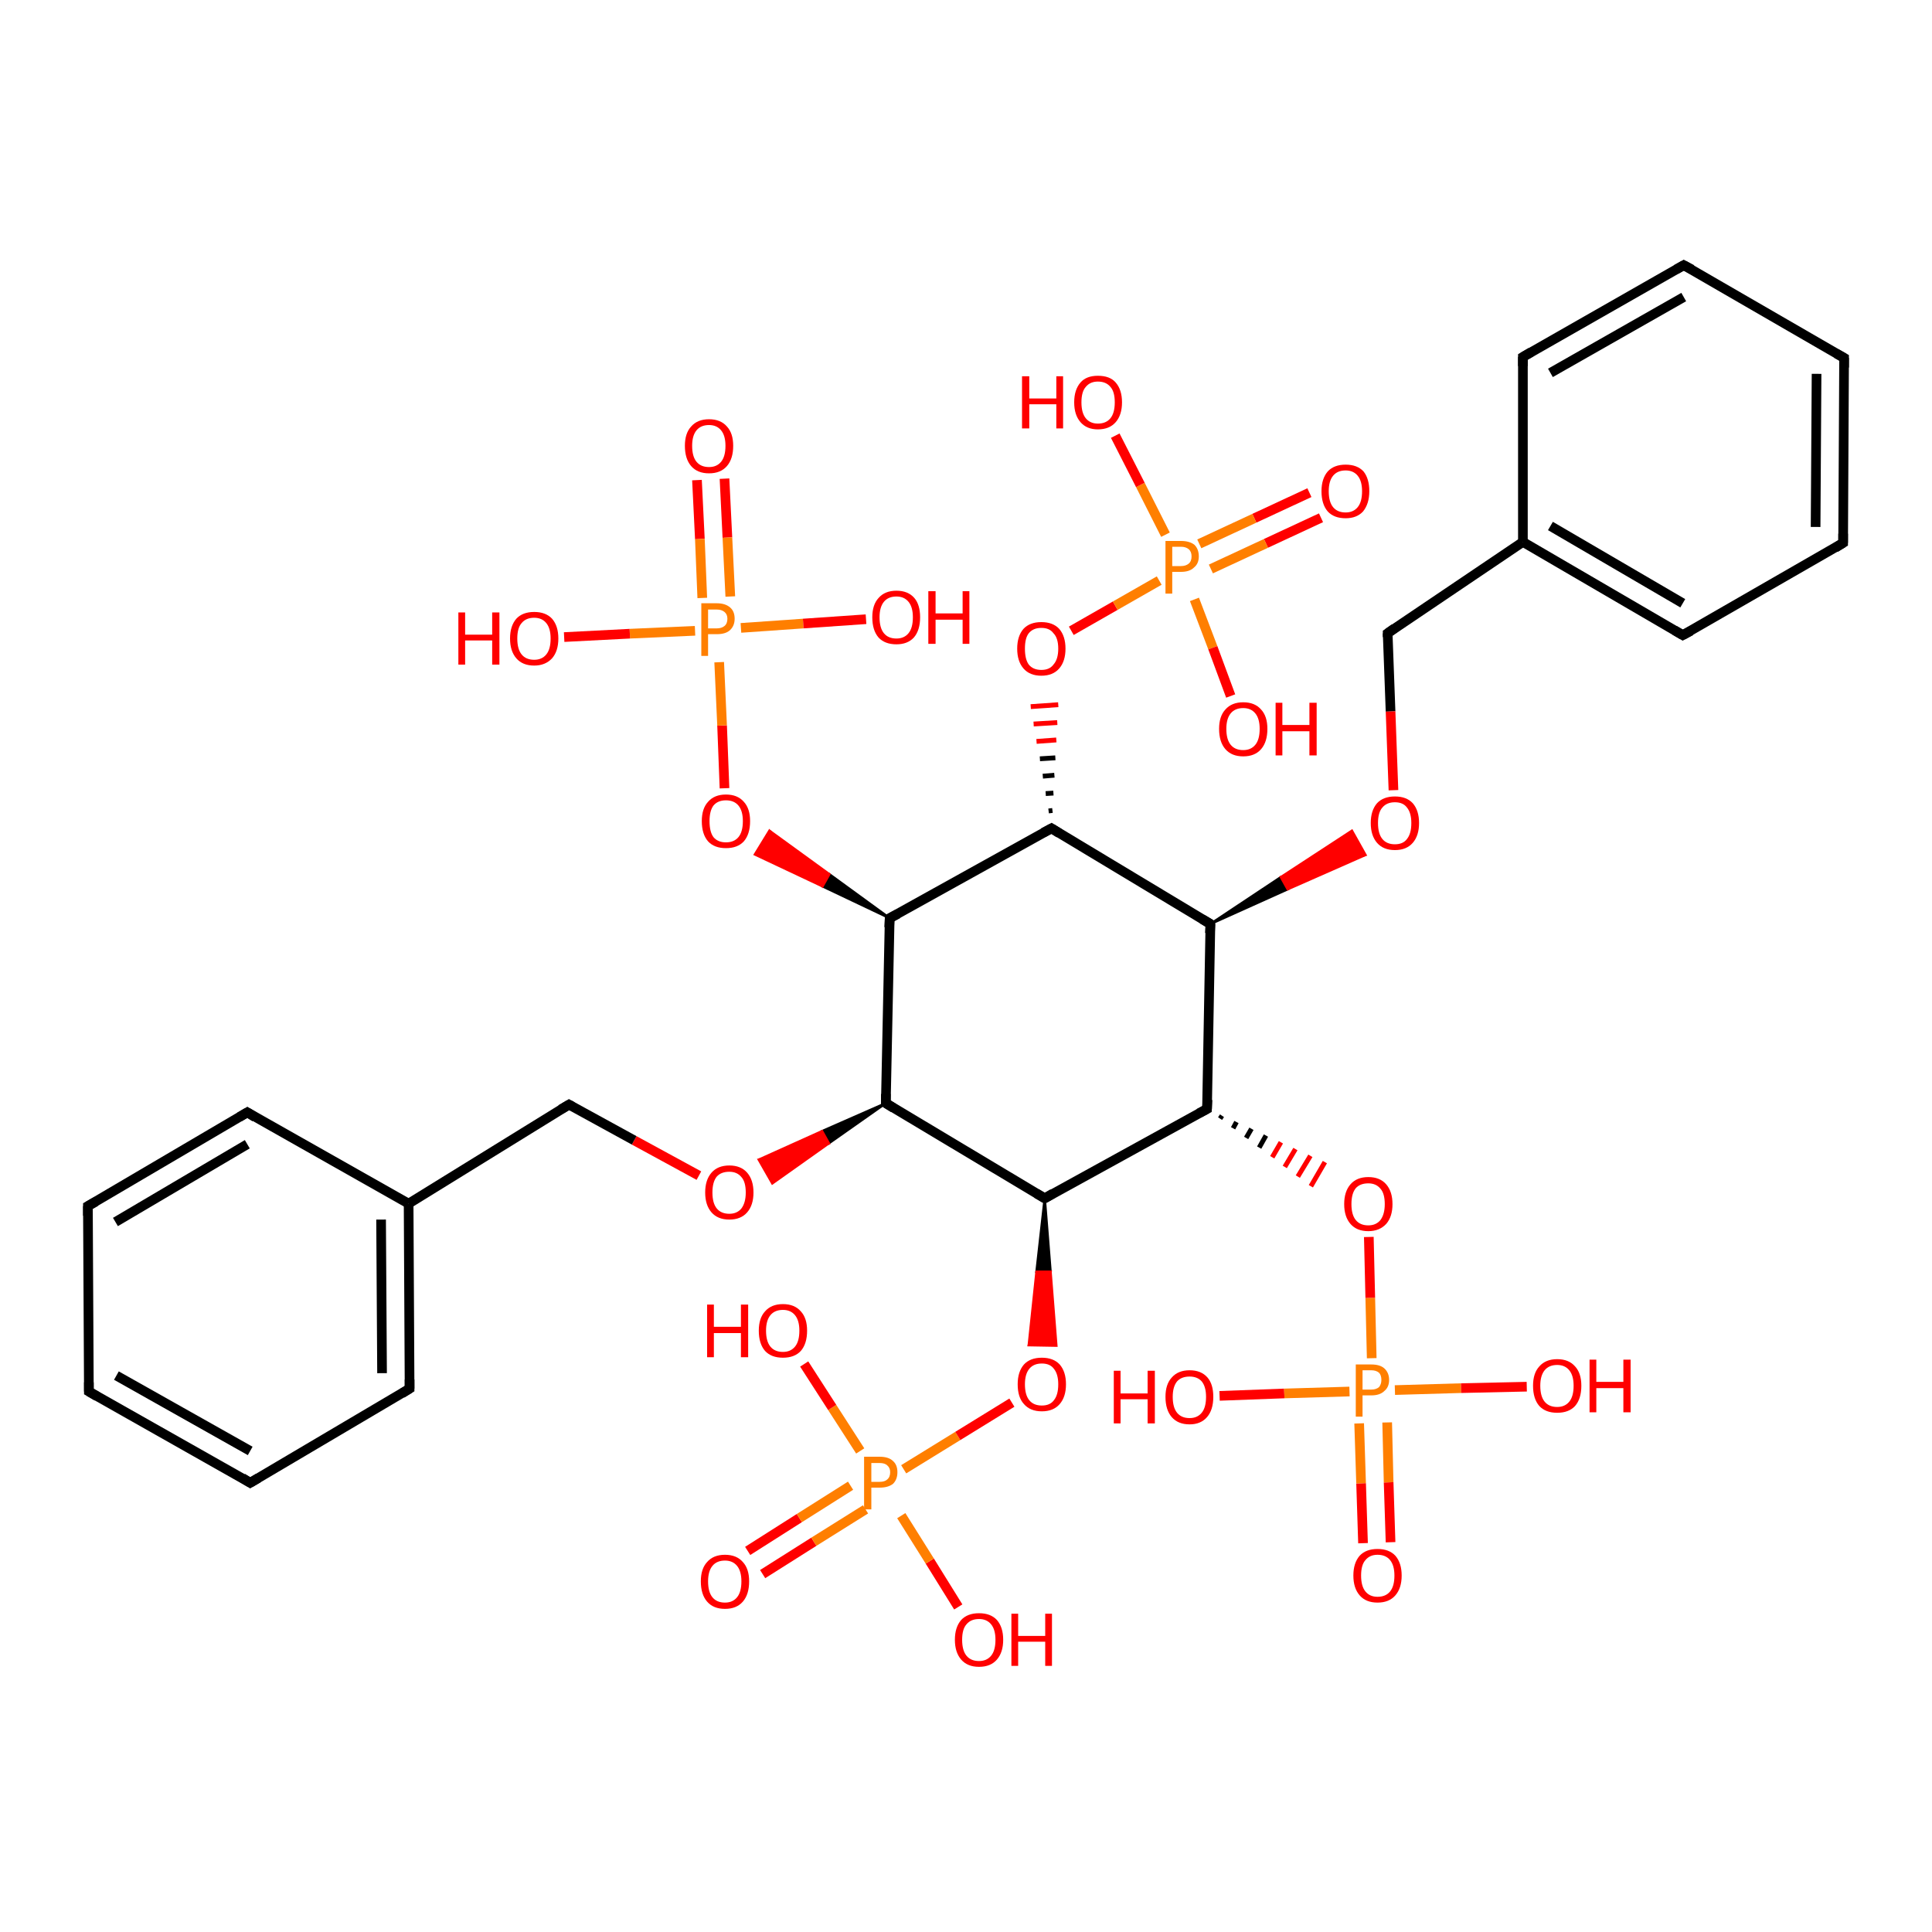 <?xml version='1.0' encoding='iso-8859-1'?>
<svg version='1.1' baseProfile='full'
              xmlns='http://www.w3.org/2000/svg'
                      xmlns:rdkit='http://www.rdkit.org/xml'
                      xmlns:xlink='http://www.w3.org/1999/xlink'
                  xml:space='preserve'
width='400px' height='400px' viewBox='0 0 400 400'>
<!-- END OF HEADER -->
<rect style='opacity:1.0;fill:#FFFFFF;stroke:none' width='400.0' height='400.0' x='0.0' y='0.0'> </rect>
<path class='bond-0 atom-3 atom-2' d='M 381.6,112.4 L 381.8,74.1' style='fill:none;fill-rule:evenodd;stroke:#000000;stroke-width:2.0px;stroke-linecap:butt;stroke-linejoin:miter;stroke-opacity:1' />
<path class='bond-0 atom-3 atom-2' d='M 375.9,109.1 L 376.1,77.4' style='fill:none;fill-rule:evenodd;stroke:#000000;stroke-width:2.0px;stroke-linecap:butt;stroke-linejoin:miter;stroke-opacity:1' />
<path class='bond-1 atom-3 atom-4' d='M 381.6,112.4 L 348.4,131.5' style='fill:none;fill-rule:evenodd;stroke:#000000;stroke-width:2.0px;stroke-linecap:butt;stroke-linejoin:miter;stroke-opacity:1' />
<path class='bond-2 atom-2 atom-1' d='M 381.8,74.1 L 348.6,54.9' style='fill:none;fill-rule:evenodd;stroke:#000000;stroke-width:2.0px;stroke-linecap:butt;stroke-linejoin:miter;stroke-opacity:1' />
<path class='bond-3 atom-4 atom-5' d='M 348.4,131.5 L 315.3,112.2' style='fill:none;fill-rule:evenodd;stroke:#000000;stroke-width:2.0px;stroke-linecap:butt;stroke-linejoin:miter;stroke-opacity:1' />
<path class='bond-3 atom-4 atom-5' d='M 348.4,124.9 L 321.0,108.9' style='fill:none;fill-rule:evenodd;stroke:#000000;stroke-width:2.0px;stroke-linecap:butt;stroke-linejoin:miter;stroke-opacity:1' />
<path class='bond-4 atom-24 atom-23' d='M 282.2,319.5 L 281.8,307.1' style='fill:none;fill-rule:evenodd;stroke:#FF0000;stroke-width:2.0px;stroke-linecap:butt;stroke-linejoin:miter;stroke-opacity:1' />
<path class='bond-4 atom-24 atom-23' d='M 281.8,307.1 L 281.4,294.7' style='fill:none;fill-rule:evenodd;stroke:#FF7F00;stroke-width:2.0px;stroke-linecap:butt;stroke-linejoin:miter;stroke-opacity:1' />
<path class='bond-4 atom-24 atom-23' d='M 287.9,319.3 L 287.5,306.9' style='fill:none;fill-rule:evenodd;stroke:#FF0000;stroke-width:2.0px;stroke-linecap:butt;stroke-linejoin:miter;stroke-opacity:1' />
<path class='bond-4 atom-24 atom-23' d='M 287.5,306.9 L 287.2,294.5' style='fill:none;fill-rule:evenodd;stroke:#FF7F00;stroke-width:2.0px;stroke-linecap:butt;stroke-linejoin:miter;stroke-opacity:1' />
<path class='bond-5 atom-1 atom-0' d='M 348.6,54.9 L 315.3,73.9' style='fill:none;fill-rule:evenodd;stroke:#000000;stroke-width:2.0px;stroke-linecap:butt;stroke-linejoin:miter;stroke-opacity:1' />
<path class='bond-5 atom-1 atom-0' d='M 348.6,61.5 L 321.0,77.2' style='fill:none;fill-rule:evenodd;stroke:#000000;stroke-width:2.0px;stroke-linecap:butt;stroke-linejoin:miter;stroke-opacity:1' />
<path class='bond-6 atom-26 atom-23' d='M 252.5,289.0 L 265.9,288.5' style='fill:none;fill-rule:evenodd;stroke:#FF0000;stroke-width:2.0px;stroke-linecap:butt;stroke-linejoin:miter;stroke-opacity:1' />
<path class='bond-6 atom-26 atom-23' d='M 265.9,288.5 L 279.4,288.1' style='fill:none;fill-rule:evenodd;stroke:#FF7F00;stroke-width:2.0px;stroke-linecap:butt;stroke-linejoin:miter;stroke-opacity:1' />
<path class='bond-7 atom-5 atom-0' d='M 315.3,112.2 L 315.3,73.9' style='fill:none;fill-rule:evenodd;stroke:#000000;stroke-width:2.0px;stroke-linecap:butt;stroke-linejoin:miter;stroke-opacity:1' />
<path class='bond-8 atom-5 atom-6' d='M 315.3,112.2 L 287.3,131.1' style='fill:none;fill-rule:evenodd;stroke:#000000;stroke-width:2.0px;stroke-linecap:butt;stroke-linejoin:miter;stroke-opacity:1' />
<path class='bond-9 atom-23 atom-25' d='M 288.8,287.8 L 302.5,287.4' style='fill:none;fill-rule:evenodd;stroke:#FF7F00;stroke-width:2.0px;stroke-linecap:butt;stroke-linejoin:miter;stroke-opacity:1' />
<path class='bond-9 atom-23 atom-25' d='M 302.5,287.4 L 316.1,287.1' style='fill:none;fill-rule:evenodd;stroke:#FF0000;stroke-width:2.0px;stroke-linecap:butt;stroke-linejoin:miter;stroke-opacity:1' />
<path class='bond-10 atom-23 atom-22' d='M 284.0,281.2 L 283.7,268.7' style='fill:none;fill-rule:evenodd;stroke:#FF7F00;stroke-width:2.0px;stroke-linecap:butt;stroke-linejoin:miter;stroke-opacity:1' />
<path class='bond-10 atom-23 atom-22' d='M 283.7,268.7 L 283.4,256.1' style='fill:none;fill-rule:evenodd;stroke:#FF0000;stroke-width:2.0px;stroke-linecap:butt;stroke-linejoin:miter;stroke-opacity:1' />
<path class='bond-11 atom-6 atom-7' d='M 287.3,131.1 L 287.9,147.3' style='fill:none;fill-rule:evenodd;stroke:#000000;stroke-width:2.0px;stroke-linecap:butt;stroke-linejoin:miter;stroke-opacity:1' />
<path class='bond-11 atom-6 atom-7' d='M 287.9,147.3 L 288.5,163.6' style='fill:none;fill-rule:evenodd;stroke:#FF0000;stroke-width:2.0px;stroke-linecap:butt;stroke-linejoin:miter;stroke-opacity:1' />
<path class='bond-12 atom-32 atom-29' d='M 154.8,321.1 L 165.5,314.3' style='fill:none;fill-rule:evenodd;stroke:#FF0000;stroke-width:2.0px;stroke-linecap:butt;stroke-linejoin:miter;stroke-opacity:1' />
<path class='bond-12 atom-32 atom-29' d='M 165.5,314.3 L 176.1,307.6' style='fill:none;fill-rule:evenodd;stroke:#FF7F00;stroke-width:2.0px;stroke-linecap:butt;stroke-linejoin:miter;stroke-opacity:1' />
<path class='bond-12 atom-32 atom-29' d='M 157.9,325.9 L 168.5,319.2' style='fill:none;fill-rule:evenodd;stroke:#FF0000;stroke-width:2.0px;stroke-linecap:butt;stroke-linejoin:miter;stroke-opacity:1' />
<path class='bond-12 atom-32 atom-29' d='M 168.5,319.2 L 179.2,312.5' style='fill:none;fill-rule:evenodd;stroke:#FF7F00;stroke-width:2.0px;stroke-linecap:butt;stroke-linejoin:miter;stroke-opacity:1' />
<path class='bond-13 atom-21 atom-22' d='M 252.6,231.6 L 253.0,231.0' style='fill:none;fill-rule:evenodd;stroke:#000000;stroke-width:1.0px;stroke-linecap:butt;stroke-linejoin:miter;stroke-opacity:1' />
<path class='bond-13 atom-21 atom-22' d='M 255.3,233.6 L 256.0,232.3' style='fill:none;fill-rule:evenodd;stroke:#000000;stroke-width:1.0px;stroke-linecap:butt;stroke-linejoin:miter;stroke-opacity:1' />
<path class='bond-13 atom-21 atom-22' d='M 258.0,235.6 L 259.1,233.7' style='fill:none;fill-rule:evenodd;stroke:#000000;stroke-width:1.0px;stroke-linecap:butt;stroke-linejoin:miter;stroke-opacity:1' />
<path class='bond-13 atom-21 atom-22' d='M 260.7,237.6 L 262.1,235.1' style='fill:none;fill-rule:evenodd;stroke:#000000;stroke-width:1.0px;stroke-linecap:butt;stroke-linejoin:miter;stroke-opacity:1' />
<path class='bond-13 atom-21 atom-22' d='M 263.4,239.6 L 265.2,236.5' style='fill:none;fill-rule:evenodd;stroke:#FF0000;stroke-width:1.0px;stroke-linecap:butt;stroke-linejoin:miter;stroke-opacity:1' />
<path class='bond-13 atom-21 atom-22' d='M 266.0,241.6 L 268.2,237.9' style='fill:none;fill-rule:evenodd;stroke:#FF0000;stroke-width:1.0px;stroke-linecap:butt;stroke-linejoin:miter;stroke-opacity:1' />
<path class='bond-13 atom-21 atom-22' d='M 268.7,243.6 L 271.3,239.3' style='fill:none;fill-rule:evenodd;stroke:#FF0000;stroke-width:1.0px;stroke-linecap:butt;stroke-linejoin:miter;stroke-opacity:1' />
<path class='bond-13 atom-21 atom-22' d='M 271.4,245.6 L 274.3,240.6' style='fill:none;fill-rule:evenodd;stroke:#FF0000;stroke-width:1.0px;stroke-linecap:butt;stroke-linejoin:miter;stroke-opacity:1' />
<path class='bond-14 atom-8 atom-7' d='M 250.6,191.3 L 265.2,181.6 L 266.6,184.1 Z' style='fill:#000000;fill-rule:evenodd;fill-opacity:1;stroke:#000000;stroke-width:0.5px;stroke-linecap:butt;stroke-linejoin:miter;stroke-opacity:1;' />
<path class='bond-14 atom-8 atom-7' d='M 265.2,181.6 L 282.7,177.0 L 279.9,172.0 Z' style='fill:#FF0000;fill-rule:evenodd;fill-opacity:1;stroke:#FF0000;stroke-width:0.5px;stroke-linecap:butt;stroke-linejoin:miter;stroke-opacity:1;' />
<path class='bond-14 atom-8 atom-7' d='M 265.2,181.6 L 266.6,184.1 L 282.7,177.0 Z' style='fill:#FF0000;fill-rule:evenodd;fill-opacity:1;stroke:#FF0000;stroke-width:0.5px;stroke-linecap:butt;stroke-linejoin:miter;stroke-opacity:1;' />
<path class='bond-15 atom-30 atom-29' d='M 198.4,332.7 L 192.5,323.2' style='fill:none;fill-rule:evenodd;stroke:#FF0000;stroke-width:2.0px;stroke-linecap:butt;stroke-linejoin:miter;stroke-opacity:1' />
<path class='bond-15 atom-30 atom-29' d='M 192.5,323.2 L 186.6,313.8' style='fill:none;fill-rule:evenodd;stroke:#FF7F00;stroke-width:2.0px;stroke-linecap:butt;stroke-linejoin:miter;stroke-opacity:1' />
<path class='bond-16 atom-29 atom-28' d='M 187.1,304.2 L 198.3,297.3' style='fill:none;fill-rule:evenodd;stroke:#FF7F00;stroke-width:2.0px;stroke-linecap:butt;stroke-linejoin:miter;stroke-opacity:1' />
<path class='bond-16 atom-29 atom-28' d='M 198.3,297.3 L 209.5,290.4' style='fill:none;fill-rule:evenodd;stroke:#FF0000;stroke-width:2.0px;stroke-linecap:butt;stroke-linejoin:miter;stroke-opacity:1' />
<path class='bond-17 atom-29 atom-31' d='M 178.1,300.4 L 172.3,291.4' style='fill:none;fill-rule:evenodd;stroke:#FF7F00;stroke-width:2.0px;stroke-linecap:butt;stroke-linejoin:miter;stroke-opacity:1' />
<path class='bond-17 atom-29 atom-31' d='M 172.3,291.4 L 166.5,282.4' style='fill:none;fill-rule:evenodd;stroke:#FF0000;stroke-width:2.0px;stroke-linecap:butt;stroke-linejoin:miter;stroke-opacity:1' />
<path class='bond-18 atom-21 atom-8' d='M 249.9,229.6 L 250.6,191.3' style='fill:none;fill-rule:evenodd;stroke:#000000;stroke-width:2.0px;stroke-linecap:butt;stroke-linejoin:miter;stroke-opacity:1' />
<path class='bond-19 atom-21 atom-27' d='M 249.9,229.6 L 216.3,248.1' style='fill:none;fill-rule:evenodd;stroke:#000000;stroke-width:2.0px;stroke-linecap:butt;stroke-linejoin:miter;stroke-opacity:1' />
<path class='bond-20 atom-8 atom-9' d='M 250.6,191.3 L 217.7,171.5' style='fill:none;fill-rule:evenodd;stroke:#000000;stroke-width:2.0px;stroke-linecap:butt;stroke-linejoin:miter;stroke-opacity:1' />
<path class='bond-21 atom-27 atom-28' d='M 216.3,248.1 L 217.5,263.3 L 214.6,263.3 Z' style='fill:#000000;fill-rule:evenodd;fill-opacity:1;stroke:#000000;stroke-width:0.5px;stroke-linecap:butt;stroke-linejoin:miter;stroke-opacity:1;' />
<path class='bond-21 atom-27 atom-28' d='M 217.5,263.3 L 213.0,278.5 L 218.7,278.6 Z' style='fill:#FF0000;fill-rule:evenodd;fill-opacity:1;stroke:#FF0000;stroke-width:0.5px;stroke-linecap:butt;stroke-linejoin:miter;stroke-opacity:1;' />
<path class='bond-21 atom-27 atom-28' d='M 217.5,263.3 L 214.6,263.3 L 213.0,278.5 Z' style='fill:#FF0000;fill-rule:evenodd;fill-opacity:1;stroke:#FF0000;stroke-width:0.5px;stroke-linecap:butt;stroke-linejoin:miter;stroke-opacity:1;' />
<path class='bond-22 atom-12 atom-11' d='M 273.5,107.2 L 262.1,112.5' style='fill:none;fill-rule:evenodd;stroke:#FF0000;stroke-width:2.0px;stroke-linecap:butt;stroke-linejoin:miter;stroke-opacity:1' />
<path class='bond-22 atom-12 atom-11' d='M 262.1,112.5 L 250.7,117.8' style='fill:none;fill-rule:evenodd;stroke:#FF7F00;stroke-width:2.0px;stroke-linecap:butt;stroke-linejoin:miter;stroke-opacity:1' />
<path class='bond-22 atom-12 atom-11' d='M 271.1,102.0 L 259.7,107.3' style='fill:none;fill-rule:evenodd;stroke:#FF0000;stroke-width:2.0px;stroke-linecap:butt;stroke-linejoin:miter;stroke-opacity:1' />
<path class='bond-22 atom-12 atom-11' d='M 259.7,107.3 L 248.3,112.6' style='fill:none;fill-rule:evenodd;stroke:#FF7F00;stroke-width:2.0px;stroke-linecap:butt;stroke-linejoin:miter;stroke-opacity:1' />
<path class='bond-23 atom-27 atom-33' d='M 216.3,248.1 L 183.4,228.4' style='fill:none;fill-rule:evenodd;stroke:#000000;stroke-width:2.0px;stroke-linecap:butt;stroke-linejoin:miter;stroke-opacity:1' />
<path class='bond-24 atom-9 atom-10' d='M 217.9,167.8 L 217.1,167.9' style='fill:none;fill-rule:evenodd;stroke:#000000;stroke-width:1.0px;stroke-linecap:butt;stroke-linejoin:miter;stroke-opacity:1' />
<path class='bond-24 atom-9 atom-10' d='M 218.1,164.2 L 216.5,164.3' style='fill:none;fill-rule:evenodd;stroke:#000000;stroke-width:1.0px;stroke-linecap:butt;stroke-linejoin:miter;stroke-opacity:1' />
<path class='bond-24 atom-9 atom-10' d='M 218.3,160.5 L 215.9,160.7' style='fill:none;fill-rule:evenodd;stroke:#000000;stroke-width:1.0px;stroke-linecap:butt;stroke-linejoin:miter;stroke-opacity:1' />
<path class='bond-24 atom-9 atom-10' d='M 218.5,156.9 L 215.3,157.1' style='fill:none;fill-rule:evenodd;stroke:#000000;stroke-width:1.0px;stroke-linecap:butt;stroke-linejoin:miter;stroke-opacity:1' />
<path class='bond-24 atom-9 atom-10' d='M 218.7,153.2 L 214.6,153.5' style='fill:none;fill-rule:evenodd;stroke:#FF0000;stroke-width:1.0px;stroke-linecap:butt;stroke-linejoin:miter;stroke-opacity:1' />
<path class='bond-24 atom-9 atom-10' d='M 218.9,149.6 L 214.0,149.9' style='fill:none;fill-rule:evenodd;stroke:#FF0000;stroke-width:1.0px;stroke-linecap:butt;stroke-linejoin:miter;stroke-opacity:1' />
<path class='bond-24 atom-9 atom-10' d='M 219.1,145.9 L 213.4,146.3' style='fill:none;fill-rule:evenodd;stroke:#FF0000;stroke-width:1.0px;stroke-linecap:butt;stroke-linejoin:miter;stroke-opacity:1' />
<path class='bond-25 atom-9 atom-15' d='M 217.7,171.5 L 184.2,190.1' style='fill:none;fill-rule:evenodd;stroke:#000000;stroke-width:2.0px;stroke-linecap:butt;stroke-linejoin:miter;stroke-opacity:1' />
<path class='bond-26 atom-10 atom-11' d='M 221.8,130.6 L 230.9,125.4' style='fill:none;fill-rule:evenodd;stroke:#FF0000;stroke-width:2.0px;stroke-linecap:butt;stroke-linejoin:miter;stroke-opacity:1' />
<path class='bond-26 atom-10 atom-11' d='M 230.9,125.4 L 240.0,120.2' style='fill:none;fill-rule:evenodd;stroke:#FF7F00;stroke-width:2.0px;stroke-linecap:butt;stroke-linejoin:miter;stroke-opacity:1' />
<path class='bond-27 atom-11 atom-13' d='M 241.3,110.7 L 236.1,100.4' style='fill:none;fill-rule:evenodd;stroke:#FF7F00;stroke-width:2.0px;stroke-linecap:butt;stroke-linejoin:miter;stroke-opacity:1' />
<path class='bond-27 atom-11 atom-13' d='M 236.1,100.4 L 230.9,90.2' style='fill:none;fill-rule:evenodd;stroke:#FF0000;stroke-width:2.0px;stroke-linecap:butt;stroke-linejoin:miter;stroke-opacity:1' />
<path class='bond-28 atom-11 atom-14' d='M 247.3,124.1 L 251.1,134.1' style='fill:none;fill-rule:evenodd;stroke:#FF7F00;stroke-width:2.0px;stroke-linecap:butt;stroke-linejoin:miter;stroke-opacity:1' />
<path class='bond-28 atom-11 atom-14' d='M 251.1,134.1 L 254.8,144.1' style='fill:none;fill-rule:evenodd;stroke:#FF0000;stroke-width:2.0px;stroke-linecap:butt;stroke-linejoin:miter;stroke-opacity:1' />
<path class='bond-29 atom-33 atom-34' d='M 183.4,228.4 L 171.6,236.7 L 170.2,234.2 Z' style='fill:#000000;fill-rule:evenodd;fill-opacity:1;stroke:#000000;stroke-width:0.5px;stroke-linecap:butt;stroke-linejoin:miter;stroke-opacity:1;' />
<path class='bond-29 atom-33 atom-34' d='M 171.6,236.7 L 157.1,240.1 L 159.9,245.0 Z' style='fill:#FF0000;fill-rule:evenodd;fill-opacity:1;stroke:#FF0000;stroke-width:0.5px;stroke-linecap:butt;stroke-linejoin:miter;stroke-opacity:1;' />
<path class='bond-29 atom-33 atom-34' d='M 171.6,236.7 L 170.2,234.2 L 157.1,240.1 Z' style='fill:#FF0000;fill-rule:evenodd;fill-opacity:1;stroke:#FF0000;stroke-width:0.5px;stroke-linecap:butt;stroke-linejoin:miter;stroke-opacity:1;' />
<path class='bond-30 atom-33 atom-15' d='M 183.4,228.4 L 184.2,190.1' style='fill:none;fill-rule:evenodd;stroke:#000000;stroke-width:2.0px;stroke-linecap:butt;stroke-linejoin:miter;stroke-opacity:1' />
<path class='bond-31 atom-34 atom-35' d='M 144.7,243.4 L 131.3,236.1' style='fill:none;fill-rule:evenodd;stroke:#FF0000;stroke-width:2.0px;stroke-linecap:butt;stroke-linejoin:miter;stroke-opacity:1' />
<path class='bond-31 atom-34 atom-35' d='M 131.3,236.1 L 117.8,228.7' style='fill:none;fill-rule:evenodd;stroke:#000000;stroke-width:2.0px;stroke-linecap:butt;stroke-linejoin:miter;stroke-opacity:1' />
<path class='bond-32 atom-15 atom-16' d='M 184.2,190.1 L 170.3,183.5 L 171.7,181.0 Z' style='fill:#000000;fill-rule:evenodd;fill-opacity:1;stroke:#000000;stroke-width:0.5px;stroke-linecap:butt;stroke-linejoin:miter;stroke-opacity:1;' />
<path class='bond-32 atom-15 atom-16' d='M 170.3,183.5 L 159.3,172.0 L 156.3,176.9 Z' style='fill:#FF0000;fill-rule:evenodd;fill-opacity:1;stroke:#FF0000;stroke-width:0.5px;stroke-linecap:butt;stroke-linejoin:miter;stroke-opacity:1;' />
<path class='bond-32 atom-15 atom-16' d='M 170.3,183.5 L 171.7,181.0 L 159.3,172.0 Z' style='fill:#FF0000;fill-rule:evenodd;fill-opacity:1;stroke:#FF0000;stroke-width:0.5px;stroke-linecap:butt;stroke-linejoin:miter;stroke-opacity:1;' />
<path class='bond-33 atom-37 atom-38' d='M 51.2,230.3 L 18.2,249.7' style='fill:none;fill-rule:evenodd;stroke:#000000;stroke-width:2.0px;stroke-linecap:butt;stroke-linejoin:miter;stroke-opacity:1' />
<path class='bond-33 atom-37 atom-38' d='M 51.2,236.9 L 23.9,253.0' style='fill:none;fill-rule:evenodd;stroke:#000000;stroke-width:2.0px;stroke-linecap:butt;stroke-linejoin:miter;stroke-opacity:1' />
<path class='bond-34 atom-37 atom-36' d='M 51.2,230.3 L 84.6,249.2' style='fill:none;fill-rule:evenodd;stroke:#000000;stroke-width:2.0px;stroke-linecap:butt;stroke-linejoin:miter;stroke-opacity:1' />
<path class='bond-35 atom-38 atom-39' d='M 18.2,249.7 L 18.4,288.1' style='fill:none;fill-rule:evenodd;stroke:#000000;stroke-width:2.0px;stroke-linecap:butt;stroke-linejoin:miter;stroke-opacity:1' />
<path class='bond-36 atom-35 atom-36' d='M 117.8,228.7 L 84.6,249.2' style='fill:none;fill-rule:evenodd;stroke:#000000;stroke-width:2.0px;stroke-linecap:butt;stroke-linejoin:miter;stroke-opacity:1' />
<path class='bond-37 atom-36 atom-41' d='M 84.6,249.2 L 84.8,287.5' style='fill:none;fill-rule:evenodd;stroke:#000000;stroke-width:2.0px;stroke-linecap:butt;stroke-linejoin:miter;stroke-opacity:1' />
<path class='bond-37 atom-36 atom-41' d='M 78.9,252.5 L 79.1,284.3' style='fill:none;fill-rule:evenodd;stroke:#000000;stroke-width:2.0px;stroke-linecap:butt;stroke-linejoin:miter;stroke-opacity:1' />
<path class='bond-38 atom-16 atom-17' d='M 150.0,163.2 L 149.5,150.2' style='fill:none;fill-rule:evenodd;stroke:#FF0000;stroke-width:2.0px;stroke-linecap:butt;stroke-linejoin:miter;stroke-opacity:1' />
<path class='bond-38 atom-16 atom-17' d='M 149.5,150.2 L 148.9,137.1' style='fill:none;fill-rule:evenodd;stroke:#FF7F00;stroke-width:2.0px;stroke-linecap:butt;stroke-linejoin:miter;stroke-opacity:1' />
<path class='bond-39 atom-39 atom-40' d='M 18.4,288.1 L 51.8,307.0' style='fill:none;fill-rule:evenodd;stroke:#000000;stroke-width:2.0px;stroke-linecap:butt;stroke-linejoin:miter;stroke-opacity:1' />
<path class='bond-39 atom-39 atom-40' d='M 24.1,284.8 L 51.8,300.4' style='fill:none;fill-rule:evenodd;stroke:#000000;stroke-width:2.0px;stroke-linecap:butt;stroke-linejoin:miter;stroke-opacity:1' />
<path class='bond-40 atom-41 atom-40' d='M 84.8,287.5 L 51.8,307.0' style='fill:none;fill-rule:evenodd;stroke:#000000;stroke-width:2.0px;stroke-linecap:butt;stroke-linejoin:miter;stroke-opacity:1' />
<path class='bond-41 atom-20 atom-17' d='M 150.0,99.1 L 150.6,111.3' style='fill:none;fill-rule:evenodd;stroke:#FF0000;stroke-width:2.0px;stroke-linecap:butt;stroke-linejoin:miter;stroke-opacity:1' />
<path class='bond-41 atom-20 atom-17' d='M 150.6,111.3 L 151.2,123.5' style='fill:none;fill-rule:evenodd;stroke:#FF7F00;stroke-width:2.0px;stroke-linecap:butt;stroke-linejoin:miter;stroke-opacity:1' />
<path class='bond-41 atom-20 atom-17' d='M 144.3,99.4 L 144.9,111.6' style='fill:none;fill-rule:evenodd;stroke:#FF0000;stroke-width:2.0px;stroke-linecap:butt;stroke-linejoin:miter;stroke-opacity:1' />
<path class='bond-41 atom-20 atom-17' d='M 144.9,111.6 L 145.4,123.8' style='fill:none;fill-rule:evenodd;stroke:#FF7F00;stroke-width:2.0px;stroke-linecap:butt;stroke-linejoin:miter;stroke-opacity:1' />
<path class='bond-42 atom-17 atom-19' d='M 143.9,130.6 L 130.4,131.2' style='fill:none;fill-rule:evenodd;stroke:#FF7F00;stroke-width:2.0px;stroke-linecap:butt;stroke-linejoin:miter;stroke-opacity:1' />
<path class='bond-42 atom-17 atom-19' d='M 130.4,131.2 L 116.8,131.9' style='fill:none;fill-rule:evenodd;stroke:#FF0000;stroke-width:2.0px;stroke-linecap:butt;stroke-linejoin:miter;stroke-opacity:1' />
<path class='bond-43 atom-17 atom-18' d='M 153.4,130.0 L 166.3,129.1' style='fill:none;fill-rule:evenodd;stroke:#FF7F00;stroke-width:2.0px;stroke-linecap:butt;stroke-linejoin:miter;stroke-opacity:1' />
<path class='bond-43 atom-17 atom-18' d='M 166.3,129.1 L 179.3,128.2' style='fill:none;fill-rule:evenodd;stroke:#FF0000;stroke-width:2.0px;stroke-linecap:butt;stroke-linejoin:miter;stroke-opacity:1' />
<path d='M 317.0,72.9 L 315.3,73.9 L 315.3,75.8' style='fill:none;stroke:#000000;stroke-width:2.0px;stroke-linecap:butt;stroke-linejoin:miter;stroke-opacity:1;' />
<path d='M 350.3,55.8 L 348.6,54.9 L 347.0,55.8' style='fill:none;stroke:#000000;stroke-width:2.0px;stroke-linecap:butt;stroke-linejoin:miter;stroke-opacity:1;' />
<path d='M 381.8,76.1 L 381.8,74.1 L 380.2,73.2' style='fill:none;stroke:#000000;stroke-width:2.0px;stroke-linecap:butt;stroke-linejoin:miter;stroke-opacity:1;' />
<path d='M 381.6,110.5 L 381.6,112.4 L 380.0,113.4' style='fill:none;stroke:#000000;stroke-width:2.0px;stroke-linecap:butt;stroke-linejoin:miter;stroke-opacity:1;' />
<path d='M 350.1,130.6 L 348.4,131.5 L 346.7,130.5' style='fill:none;stroke:#000000;stroke-width:2.0px;stroke-linecap:butt;stroke-linejoin:miter;stroke-opacity:1;' />
<path d='M 288.7,130.1 L 287.3,131.1 L 287.3,131.9' style='fill:none;stroke:#000000;stroke-width:2.0px;stroke-linecap:butt;stroke-linejoin:miter;stroke-opacity:1;' />
<path d='M 250.5,193.2 L 250.6,191.3 L 248.9,190.3' style='fill:none;stroke:#000000;stroke-width:2.0px;stroke-linecap:butt;stroke-linejoin:miter;stroke-opacity:1;' />
<path d='M 219.3,172.5 L 217.7,171.5 L 216.0,172.4' style='fill:none;stroke:#000000;stroke-width:2.0px;stroke-linecap:butt;stroke-linejoin:miter;stroke-opacity:1;' />
<path d='M 185.9,189.2 L 184.2,190.1 L 184.1,192.0' style='fill:none;stroke:#000000;stroke-width:2.0px;stroke-linecap:butt;stroke-linejoin:miter;stroke-opacity:1;' />
<path d='M 250.0,227.7 L 249.9,229.6 L 248.2,230.5' style='fill:none;stroke:#000000;stroke-width:2.0px;stroke-linecap:butt;stroke-linejoin:miter;stroke-opacity:1;' />
<path d='M 218.0,247.1 L 216.3,248.1 L 214.6,247.1' style='fill:none;stroke:#000000;stroke-width:2.0px;stroke-linecap:butt;stroke-linejoin:miter;stroke-opacity:1;' />
<path d='M 185.0,229.4 L 183.4,228.4 L 183.4,226.5' style='fill:none;stroke:#000000;stroke-width:2.0px;stroke-linecap:butt;stroke-linejoin:miter;stroke-opacity:1;' />
<path d='M 118.5,229.1 L 117.8,228.7 L 116.1,229.7' style='fill:none;stroke:#000000;stroke-width:2.0px;stroke-linecap:butt;stroke-linejoin:miter;stroke-opacity:1;' />
<path d='M 49.5,231.3 L 51.2,230.3 L 52.8,231.3' style='fill:none;stroke:#000000;stroke-width:2.0px;stroke-linecap:butt;stroke-linejoin:miter;stroke-opacity:1;' />
<path d='M 19.8,248.8 L 18.2,249.7 L 18.2,251.7' style='fill:none;stroke:#000000;stroke-width:2.0px;stroke-linecap:butt;stroke-linejoin:miter;stroke-opacity:1;' />
<path d='M 18.4,286.2 L 18.4,288.1 L 20.1,289.1' style='fill:none;stroke:#000000;stroke-width:2.0px;stroke-linecap:butt;stroke-linejoin:miter;stroke-opacity:1;' />
<path d='M 50.2,306.0 L 51.8,307.0 L 53.5,306.0' style='fill:none;stroke:#000000;stroke-width:2.0px;stroke-linecap:butt;stroke-linejoin:miter;stroke-opacity:1;' />
<path d='M 84.8,285.6 L 84.8,287.5 L 83.2,288.5' style='fill:none;stroke:#000000;stroke-width:2.0px;stroke-linecap:butt;stroke-linejoin:miter;stroke-opacity:1;' />
<path class='atom-7' d='M 283.8 170.4
Q 283.8 167.8, 285.1 166.3
Q 286.4 164.9, 288.8 164.9
Q 291.2 164.9, 292.5 166.3
Q 293.8 167.8, 293.8 170.4
Q 293.8 173.0, 292.5 174.5
Q 291.2 176.0, 288.8 176.0
Q 286.4 176.0, 285.1 174.5
Q 283.8 173.0, 283.8 170.4
M 288.8 174.8
Q 290.5 174.8, 291.3 173.7
Q 292.2 172.6, 292.2 170.4
Q 292.2 168.3, 291.3 167.2
Q 290.5 166.1, 288.8 166.1
Q 287.1 166.1, 286.2 167.2
Q 285.3 168.2, 285.3 170.4
Q 285.3 172.6, 286.2 173.7
Q 287.1 174.8, 288.8 174.8
' fill='#FF0000'/>
<path class='atom-10' d='M 210.6 134.3
Q 210.6 131.7, 211.9 130.2
Q 213.2 128.8, 215.6 128.8
Q 218.0 128.8, 219.3 130.2
Q 220.6 131.7, 220.6 134.3
Q 220.6 136.9, 219.3 138.4
Q 218.0 139.9, 215.6 139.9
Q 213.2 139.9, 211.9 138.4
Q 210.6 136.9, 210.6 134.3
M 215.6 138.7
Q 217.3 138.7, 218.1 137.6
Q 219.1 136.5, 219.1 134.3
Q 219.1 132.1, 218.1 131.1
Q 217.3 130.0, 215.6 130.0
Q 213.9 130.0, 213.0 131.1
Q 212.2 132.1, 212.2 134.3
Q 212.2 136.5, 213.0 137.6
Q 213.9 138.7, 215.6 138.7
' fill='#FF0000'/>
<path class='atom-11' d='M 244.5 112.0
Q 246.3 112.0, 247.3 112.8
Q 248.2 113.7, 248.2 115.2
Q 248.2 116.7, 247.2 117.5
Q 246.3 118.4, 244.5 118.4
L 242.7 118.4
L 242.7 122.9
L 241.3 122.9
L 241.3 112.0
L 244.5 112.0
M 244.5 117.2
Q 245.5 117.2, 246.1 116.7
Q 246.7 116.2, 246.7 115.2
Q 246.7 114.2, 246.1 113.7
Q 245.5 113.2, 244.5 113.2
L 242.7 113.2
L 242.7 117.2
L 244.5 117.2
' fill='#FF7F00'/>
<path class='atom-12' d='M 273.6 101.7
Q 273.6 99.1, 274.9 97.6
Q 276.2 96.2, 278.6 96.2
Q 281.0 96.2, 282.3 97.6
Q 283.5 99.1, 283.5 101.7
Q 283.5 104.3, 282.2 105.9
Q 280.9 107.3, 278.6 107.3
Q 276.2 107.3, 274.9 105.9
Q 273.6 104.4, 273.6 101.7
M 278.6 106.1
Q 280.2 106.1, 281.1 105.0
Q 282.0 103.9, 282.0 101.7
Q 282.0 99.6, 281.1 98.5
Q 280.2 97.4, 278.6 97.4
Q 276.9 97.4, 276.0 98.5
Q 275.1 99.6, 275.1 101.7
Q 275.1 103.9, 276.0 105.0
Q 276.9 106.1, 278.6 106.1
' fill='#FF0000'/>
<path class='atom-13' d='M 211.6 77.9
L 213.1 77.9
L 213.1 82.5
L 218.7 82.5
L 218.7 77.9
L 220.1 77.9
L 220.1 88.7
L 218.7 88.7
L 218.7 83.7
L 213.1 83.7
L 213.1 88.7
L 211.6 88.7
L 211.6 77.9
' fill='#FF0000'/>
<path class='atom-13' d='M 222.4 83.3
Q 222.4 80.7, 223.7 79.2
Q 224.9 77.8, 227.3 77.8
Q 229.8 77.8, 231.0 79.2
Q 232.3 80.7, 232.3 83.3
Q 232.3 85.9, 231.0 87.4
Q 229.7 88.9, 227.3 88.9
Q 225.0 88.9, 223.7 87.4
Q 222.4 85.9, 222.4 83.3
M 227.3 87.7
Q 229.0 87.7, 229.9 86.6
Q 230.8 85.5, 230.8 83.3
Q 230.8 81.1, 229.9 80.1
Q 229.0 79.0, 227.3 79.0
Q 225.7 79.0, 224.8 80.1
Q 223.9 81.1, 223.9 83.3
Q 223.9 85.5, 224.8 86.6
Q 225.7 87.7, 227.3 87.7
' fill='#FF0000'/>
<path class='atom-14' d='M 252.4 150.9
Q 252.4 148.3, 253.7 146.9
Q 255.0 145.4, 257.4 145.4
Q 259.8 145.4, 261.1 146.9
Q 262.4 148.3, 262.4 150.9
Q 262.4 153.6, 261.1 155.1
Q 259.8 156.6, 257.4 156.6
Q 255.0 156.6, 253.7 155.1
Q 252.4 153.6, 252.4 150.9
M 257.4 155.3
Q 259.0 155.3, 259.9 154.2
Q 260.8 153.1, 260.8 150.9
Q 260.8 148.8, 259.9 147.7
Q 259.0 146.6, 257.4 146.6
Q 255.7 146.6, 254.8 147.7
Q 253.9 148.8, 253.9 150.9
Q 253.9 153.1, 254.8 154.2
Q 255.7 155.3, 257.4 155.3
' fill='#FF0000'/>
<path class='atom-14' d='M 264.1 145.5
L 265.5 145.5
L 265.5 150.1
L 271.1 150.1
L 271.1 145.5
L 272.6 145.5
L 272.6 156.4
L 271.1 156.4
L 271.1 151.4
L 265.5 151.4
L 265.5 156.4
L 264.1 156.4
L 264.1 145.5
' fill='#FF0000'/>
<path class='atom-16' d='M 145.3 170.0
Q 145.3 167.4, 146.6 166.0
Q 147.9 164.5, 150.3 164.5
Q 152.7 164.5, 154.0 166.0
Q 155.3 167.4, 155.3 170.0
Q 155.3 172.7, 154.0 174.2
Q 152.7 175.6, 150.3 175.6
Q 147.9 175.6, 146.6 174.2
Q 145.3 172.7, 145.3 170.0
M 150.3 174.4
Q 152.0 174.4, 152.9 173.3
Q 153.8 172.2, 153.8 170.0
Q 153.8 167.9, 152.9 166.8
Q 152.0 165.7, 150.3 165.7
Q 148.6 165.7, 147.7 166.8
Q 146.9 167.9, 146.9 170.0
Q 146.9 172.2, 147.7 173.3
Q 148.6 174.4, 150.3 174.4
' fill='#FF0000'/>
<path class='atom-17' d='M 148.4 124.9
Q 150.2 124.9, 151.2 125.8
Q 152.1 126.6, 152.1 128.1
Q 152.1 129.6, 151.1 130.5
Q 150.2 131.3, 148.4 131.3
L 146.6 131.3
L 146.6 135.8
L 145.2 135.8
L 145.2 124.9
L 148.4 124.9
M 148.4 130.1
Q 149.4 130.1, 150.0 129.6
Q 150.6 129.1, 150.6 128.1
Q 150.6 127.2, 150.0 126.7
Q 149.4 126.2, 148.4 126.2
L 146.6 126.2
L 146.6 130.1
L 148.4 130.1
' fill='#FF7F00'/>
<path class='atom-18' d='M 180.6 127.8
Q 180.6 125.2, 181.9 123.8
Q 183.2 122.3, 185.6 122.3
Q 188.0 122.3, 189.3 123.8
Q 190.5 125.2, 190.5 127.8
Q 190.5 130.5, 189.2 132.0
Q 187.9 133.4, 185.6 133.4
Q 183.2 133.4, 181.9 132.0
Q 180.6 130.5, 180.6 127.8
M 185.6 132.2
Q 187.2 132.2, 188.1 131.1
Q 189.0 130.0, 189.0 127.8
Q 189.0 125.7, 188.1 124.6
Q 187.2 123.5, 185.6 123.5
Q 183.9 123.5, 183.0 124.6
Q 182.1 125.7, 182.1 127.8
Q 182.1 130.0, 183.0 131.1
Q 183.9 132.2, 185.6 132.2
' fill='#FF0000'/>
<path class='atom-18' d='M 192.2 122.4
L 193.7 122.4
L 193.7 127.0
L 199.3 127.0
L 199.3 122.4
L 200.7 122.4
L 200.7 133.3
L 199.3 133.3
L 199.3 128.3
L 193.7 128.3
L 193.7 133.3
L 192.2 133.3
L 192.2 122.4
' fill='#FF0000'/>
<path class='atom-19' d='M 94.9 126.8
L 96.3 126.8
L 96.3 131.4
L 101.9 131.4
L 101.9 126.8
L 103.4 126.8
L 103.4 137.6
L 101.9 137.6
L 101.9 132.6
L 96.3 132.6
L 96.3 137.6
L 94.9 137.6
L 94.9 126.8
' fill='#FF0000'/>
<path class='atom-19' d='M 105.6 132.2
Q 105.6 129.6, 106.9 128.1
Q 108.2 126.7, 110.6 126.7
Q 113.0 126.7, 114.3 128.1
Q 115.6 129.6, 115.6 132.2
Q 115.6 134.8, 114.3 136.3
Q 112.9 137.8, 110.6 137.8
Q 108.2 137.8, 106.9 136.3
Q 105.6 134.8, 105.6 132.2
M 110.6 136.6
Q 112.2 136.6, 113.1 135.5
Q 114.0 134.4, 114.0 132.2
Q 114.0 130.1, 113.1 129.0
Q 112.2 127.9, 110.6 127.9
Q 108.9 127.9, 108.0 129.0
Q 107.1 130.0, 107.1 132.2
Q 107.1 134.4, 108.0 135.5
Q 108.9 136.6, 110.6 136.6
' fill='#FF0000'/>
<path class='atom-20' d='M 141.8 92.3
Q 141.8 89.7, 143.1 88.3
Q 144.4 86.8, 146.8 86.8
Q 149.2 86.8, 150.5 88.3
Q 151.8 89.7, 151.8 92.3
Q 151.8 95.0, 150.5 96.5
Q 149.2 98.0, 146.8 98.0
Q 144.4 98.0, 143.1 96.5
Q 141.8 95.0, 141.8 92.3
M 146.8 96.7
Q 148.4 96.7, 149.3 95.6
Q 150.2 94.5, 150.2 92.3
Q 150.2 90.2, 149.3 89.1
Q 148.4 88.0, 146.8 88.0
Q 145.1 88.0, 144.2 89.1
Q 143.3 90.2, 143.3 92.3
Q 143.3 94.5, 144.2 95.6
Q 145.1 96.7, 146.8 96.7
' fill='#FF0000'/>
<path class='atom-22' d='M 278.3 249.3
Q 278.3 246.7, 279.6 245.2
Q 280.9 243.7, 283.3 243.7
Q 285.7 243.7, 287.0 245.2
Q 288.3 246.7, 288.3 249.3
Q 288.3 251.9, 287.0 253.4
Q 285.6 254.9, 283.3 254.9
Q 280.9 254.9, 279.6 253.4
Q 278.3 251.9, 278.3 249.3
M 283.3 253.7
Q 284.9 253.7, 285.8 252.6
Q 286.7 251.4, 286.7 249.3
Q 286.7 247.1, 285.8 246.1
Q 284.9 245.0, 283.3 245.0
Q 281.6 245.0, 280.7 246.0
Q 279.8 247.1, 279.8 249.3
Q 279.8 251.5, 280.7 252.6
Q 281.6 253.7, 283.3 253.7
' fill='#FF0000'/>
<path class='atom-23' d='M 283.9 282.5
Q 285.7 282.5, 286.6 283.3
Q 287.6 284.2, 287.6 285.7
Q 287.6 287.2, 286.6 288.0
Q 285.7 288.9, 283.9 288.9
L 282.1 288.9
L 282.1 293.3
L 280.7 293.3
L 280.7 282.5
L 283.9 282.5
M 283.9 287.7
Q 284.9 287.7, 285.5 287.2
Q 286.0 286.6, 286.0 285.7
Q 286.0 284.7, 285.5 284.2
Q 284.9 283.7, 283.9 283.7
L 282.1 283.7
L 282.1 287.7
L 283.9 287.7
' fill='#FF7F00'/>
<path class='atom-24' d='M 280.2 326.2
Q 280.2 323.6, 281.5 322.1
Q 282.8 320.7, 285.2 320.7
Q 287.6 320.7, 288.9 322.1
Q 290.2 323.6, 290.2 326.2
Q 290.2 328.8, 288.9 330.3
Q 287.6 331.8, 285.2 331.8
Q 282.8 331.8, 281.5 330.3
Q 280.2 328.8, 280.2 326.2
M 285.2 330.6
Q 286.9 330.6, 287.8 329.5
Q 288.7 328.4, 288.7 326.2
Q 288.7 324.1, 287.8 323.0
Q 286.9 321.9, 285.2 321.9
Q 283.6 321.9, 282.7 323.0
Q 281.8 324.0, 281.8 326.2
Q 281.8 328.4, 282.7 329.5
Q 283.6 330.6, 285.2 330.6
' fill='#FF0000'/>
<path class='atom-25' d='M 317.4 286.9
Q 317.4 284.3, 318.7 282.9
Q 320.0 281.4, 322.4 281.4
Q 324.8 281.4, 326.1 282.9
Q 327.4 284.3, 327.4 286.9
Q 327.4 289.6, 326.1 291.1
Q 324.8 292.5, 322.4 292.5
Q 320.0 292.5, 318.7 291.1
Q 317.4 289.6, 317.4 286.9
M 322.4 291.3
Q 324.0 291.3, 324.9 290.2
Q 325.8 289.1, 325.8 286.9
Q 325.8 284.8, 324.9 283.7
Q 324.0 282.6, 322.4 282.6
Q 320.7 282.6, 319.8 283.7
Q 318.9 284.8, 318.9 286.9
Q 318.9 289.1, 319.8 290.2
Q 320.7 291.3, 322.4 291.3
' fill='#FF0000'/>
<path class='atom-25' d='M 329.1 281.5
L 330.5 281.5
L 330.5 286.1
L 336.1 286.1
L 336.1 281.5
L 337.6 281.5
L 337.6 292.4
L 336.1 292.4
L 336.1 287.4
L 330.5 287.4
L 330.5 292.4
L 329.1 292.4
L 329.1 281.5
' fill='#FF0000'/>
<path class='atom-26' d='M 230.6 283.8
L 232.0 283.8
L 232.0 288.5
L 237.6 288.5
L 237.6 283.8
L 239.1 283.8
L 239.1 294.7
L 237.6 294.7
L 237.6 289.7
L 232.0 289.7
L 232.0 294.7
L 230.6 294.7
L 230.6 283.8
' fill='#FF0000'/>
<path class='atom-26' d='M 241.3 289.2
Q 241.3 286.6, 242.6 285.2
Q 243.9 283.7, 246.3 283.7
Q 248.7 283.7, 250.0 285.2
Q 251.2 286.6, 251.2 289.2
Q 251.2 291.9, 249.9 293.4
Q 248.6 294.9, 246.3 294.9
Q 243.9 294.9, 242.6 293.4
Q 241.3 291.9, 241.3 289.2
M 246.3 293.6
Q 247.9 293.6, 248.8 292.5
Q 249.7 291.4, 249.7 289.2
Q 249.7 287.1, 248.8 286.0
Q 247.9 285.0, 246.3 285.0
Q 244.6 285.0, 243.7 286.0
Q 242.8 287.1, 242.8 289.2
Q 242.8 291.4, 243.7 292.5
Q 244.6 293.6, 246.3 293.6
' fill='#FF0000'/>
<path class='atom-28' d='M 210.7 286.6
Q 210.7 284.0, 212.0 282.5
Q 213.3 281.1, 215.7 281.1
Q 218.1 281.1, 219.4 282.5
Q 220.7 284.0, 220.7 286.6
Q 220.7 289.2, 219.4 290.7
Q 218.1 292.2, 215.7 292.2
Q 213.3 292.2, 212.0 290.7
Q 210.7 289.3, 210.7 286.6
M 215.7 291.0
Q 217.4 291.0, 218.2 289.9
Q 219.1 288.8, 219.1 286.6
Q 219.1 284.5, 218.2 283.4
Q 217.4 282.3, 215.7 282.3
Q 214.0 282.3, 213.1 283.4
Q 212.2 284.5, 212.2 286.6
Q 212.2 288.8, 213.1 289.9
Q 214.0 291.0, 215.7 291.0
' fill='#FF0000'/>
<path class='atom-29' d='M 182.1 301.6
Q 184.0 301.6, 184.9 302.5
Q 185.8 303.3, 185.8 304.8
Q 185.8 306.3, 184.9 307.2
Q 183.9 308.0, 182.1 308.0
L 180.4 308.0
L 180.4 312.5
L 178.9 312.5
L 178.9 301.6
L 182.1 301.6
M 182.1 306.8
Q 183.2 306.8, 183.7 306.3
Q 184.3 305.8, 184.3 304.8
Q 184.3 303.9, 183.7 303.4
Q 183.2 302.9, 182.1 302.9
L 180.4 302.9
L 180.4 306.8
L 182.1 306.8
' fill='#FF7F00'/>
<path class='atom-30' d='M 197.7 339.5
Q 197.7 336.9, 199.0 335.4
Q 200.3 334.0, 202.7 334.0
Q 205.1 334.0, 206.4 335.4
Q 207.7 336.9, 207.7 339.5
Q 207.7 342.1, 206.4 343.6
Q 205.1 345.1, 202.7 345.1
Q 200.3 345.1, 199.0 343.6
Q 197.7 342.1, 197.7 339.5
M 202.7 343.9
Q 204.3 343.9, 205.2 342.8
Q 206.1 341.7, 206.1 339.5
Q 206.1 337.4, 205.2 336.3
Q 204.3 335.2, 202.7 335.2
Q 201.0 335.2, 200.1 336.3
Q 199.2 337.3, 199.2 339.5
Q 199.2 341.7, 200.1 342.8
Q 201.0 343.9, 202.7 343.9
' fill='#FF0000'/>
<path class='atom-30' d='M 209.4 334.1
L 210.8 334.1
L 210.8 338.7
L 216.4 338.7
L 216.4 334.1
L 217.8 334.1
L 217.8 344.9
L 216.4 344.9
L 216.4 339.9
L 210.8 339.9
L 210.8 344.9
L 209.4 344.9
L 209.4 334.1
' fill='#FF0000'/>
<path class='atom-31' d='M 146.4 270.1
L 147.8 270.1
L 147.8 274.7
L 153.4 274.7
L 153.4 270.1
L 154.9 270.1
L 154.9 281.0
L 153.4 281.0
L 153.4 276.0
L 147.8 276.0
L 147.8 281.0
L 146.4 281.0
L 146.4 270.1
' fill='#FF0000'/>
<path class='atom-31' d='M 157.1 275.5
Q 157.1 272.9, 158.4 271.5
Q 159.7 270.0, 162.1 270.0
Q 164.5 270.0, 165.8 271.5
Q 167.1 272.9, 167.1 275.5
Q 167.1 278.2, 165.8 279.7
Q 164.5 281.1, 162.1 281.1
Q 159.7 281.1, 158.4 279.7
Q 157.1 278.2, 157.1 275.5
M 162.1 279.9
Q 163.7 279.9, 164.6 278.8
Q 165.5 277.7, 165.5 275.5
Q 165.5 273.4, 164.6 272.3
Q 163.7 271.2, 162.1 271.2
Q 160.4 271.2, 159.5 272.3
Q 158.6 273.4, 158.6 275.5
Q 158.6 277.7, 159.5 278.8
Q 160.4 279.9, 162.1 279.9
' fill='#FF0000'/>
<path class='atom-32' d='M 145.1 327.4
Q 145.1 324.8, 146.4 323.4
Q 147.7 321.9, 150.1 321.9
Q 152.5 321.9, 153.8 323.4
Q 155.1 324.8, 155.1 327.4
Q 155.1 330.1, 153.8 331.6
Q 152.5 333.1, 150.1 333.1
Q 147.7 333.1, 146.4 331.6
Q 145.1 330.1, 145.1 327.4
M 150.1 331.8
Q 151.7 331.8, 152.6 330.7
Q 153.5 329.6, 153.5 327.4
Q 153.5 325.3, 152.6 324.2
Q 151.7 323.1, 150.1 323.1
Q 148.4 323.1, 147.5 324.2
Q 146.6 325.3, 146.6 327.4
Q 146.6 329.6, 147.5 330.7
Q 148.4 331.8, 150.1 331.8
' fill='#FF0000'/>
<path class='atom-34' d='M 146.0 246.9
Q 146.0 244.3, 147.3 242.8
Q 148.6 241.3, 151.0 241.3
Q 153.4 241.3, 154.7 242.8
Q 156.0 244.3, 156.0 246.9
Q 156.0 249.5, 154.7 251.0
Q 153.4 252.5, 151.0 252.5
Q 148.6 252.5, 147.3 251.0
Q 146.0 249.5, 146.0 246.9
M 151.0 251.3
Q 152.6 251.3, 153.5 250.2
Q 154.4 249.0, 154.4 246.9
Q 154.4 244.7, 153.5 243.7
Q 152.6 242.6, 151.0 242.6
Q 149.3 242.6, 148.4 243.6
Q 147.5 244.7, 147.5 246.9
Q 147.5 249.1, 148.4 250.2
Q 149.3 251.3, 151.0 251.3
' fill='#FF0000'/>
</svg>
